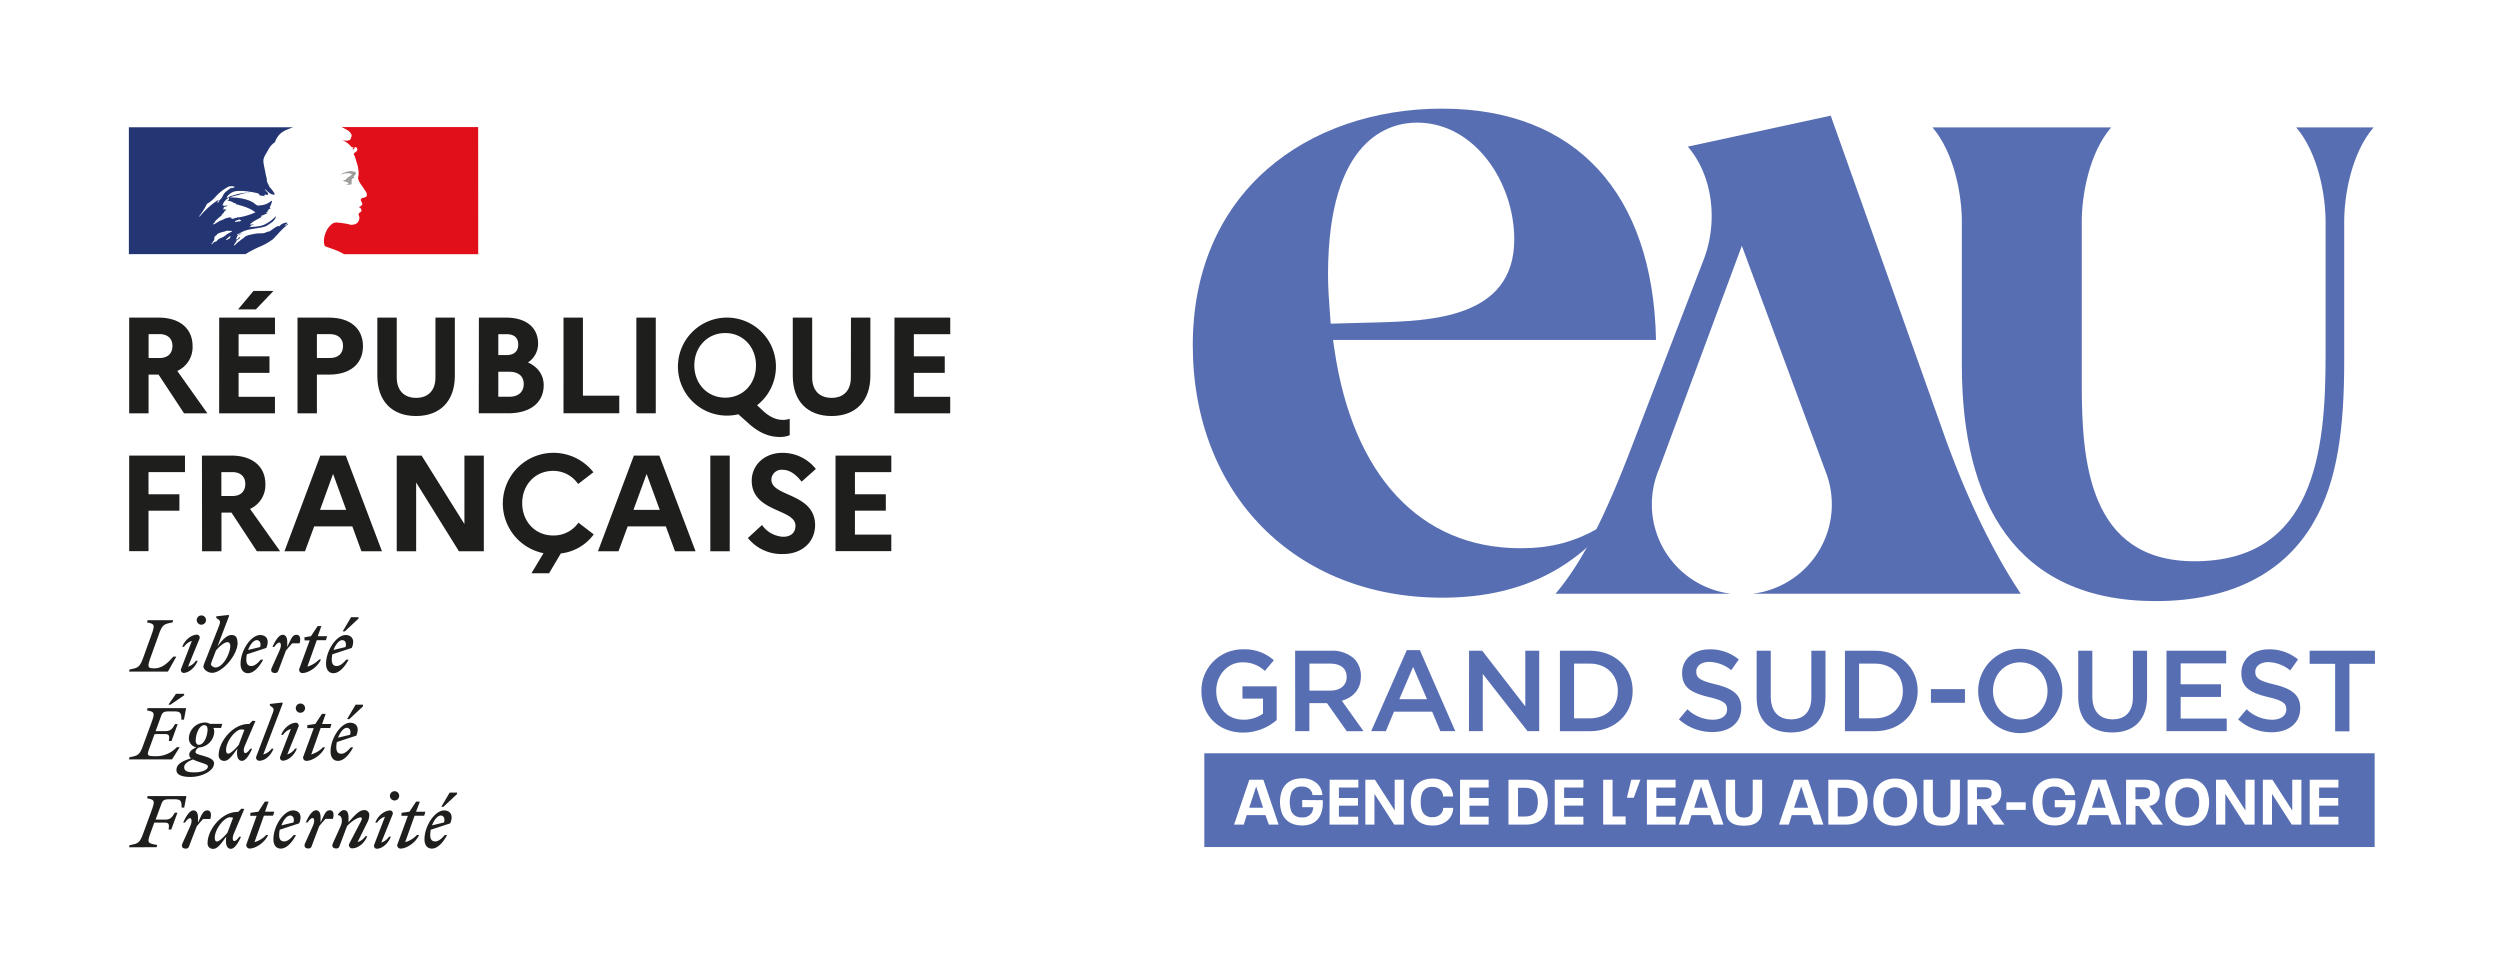 <svg id="Calque_1" data-name="Calque 1" xmlns="http://www.w3.org/2000/svg" viewBox="0 0 851.44 331.75"><defs><style>.cls-1{fill:#fff;}.cls-2{fill:#1e1f1d;}.cls-3{fill:#243573;}.cls-4{fill:#e10f1a;}.cls-5{fill:#9d9d9a;}.cls-6{fill:#586eb3;}</style></defs><rect class="cls-1" width="851.44" height="331.75"/><path class="cls-2" d="M44,108.17H54c7.17,0,11.59,3.68,11.59,9.73a8.87,8.87,0,0,1-5.21,8.43l10.24,14.43H62.68L54,127.58h-3.4v13.18H44Zm6.61,5.64v8.12H54.3c2.8,0,4.43-1.49,4.43-4.14,0-2.47-1.63-4-4.43-4Z"/><path class="cls-2" d="M74.65,108.17h19v5.64H81.26v7.54H91.78V127H81.26v8.15H93.64v5.63h-19Zm6.42-2.79,5.26-6.29h6.8l-6,6.29Z"/><path class="cls-2" d="M101.32,108.17h10.76c7.17,0,11.54,3.68,11.54,9.73s-4.37,9.68-11.54,9.68h-4.15v13.18h-6.61Zm6.61,5.64v8.12h4.43c2.79,0,4.47-1.49,4.47-4.14,0-2.47-1.68-4-4.47-4Z"/><path class="cls-2" d="M148.3,108.17h6.61V128c0,8.57-5,13.69-13.22,13.69s-13.18-5.12-13.18-13.69V108.17h6.61v20.39c0,4.38,2.47,6.94,6.61,6.94s6.57-2.56,6.57-6.94Z"/><path class="cls-2" d="M163.1,108.17h9.26c6.8,0,10.9,3.35,10.9,8.85a7.58,7.58,0,0,1-3.45,6.42c3.45,1.54,5.36,4.33,5.36,7.73,0,6-4.61,9.59-12.11,9.59h-10Zm6.61,5.64v7.12h2.79c2.52,0,4-1.26,4-3.59s-1.44-3.53-4-3.53Zm0,12.8v8.52h3.73c3.07,0,4.93-1.63,4.93-4.33s-1.86-4.19-4.93-4.19Z"/><path class="cls-2" d="M191.92,108.17h6.61v26.58h12.38v6h-19Z"/><path class="cls-2" d="M216.73,108.17h6.61v32.59h-6.61Z"/><path class="cls-2" d="M266.64,143a6.79,6.79,0,0,0,2.32-.37v5.58a8.59,8.59,0,0,1-3.44.61c-3.63,0-7-1.49-10.2-4.28l-3.86-3.45a16.69,16.69,0,1,1,6.38-3.07l2,1.86C262.31,142.2,264.54,143,266.64,143Zm-9.17-18.57c0-6.24-4.38-11-10.48-11s-10.52,4.8-10.52,11,4.38,11,10.52,11,10.48-4.77,10.48-11Z"/><path class="cls-2" d="M289.82,108.17h6.61V128c0,8.57-5,13.69-13.22,13.69S270,136.57,270,128V108.17h6.61v20.39c0,4.38,2.46,6.94,6.61,6.94s6.56-2.56,6.56-6.94Z"/><path class="cls-2" d="M304.63,108.17h19v5.64H311.24v7.54h10.52V127H311.24v8.15h12.38v5.63h-19Z"/><path class="cls-2" d="M44,155.16H63v5.63H50.58v7.55H61.1v5.59H50.58v13.78H44Z"/><path class="cls-2" d="M68.78,155.16h10c7.17,0,11.6,3.68,11.6,9.73a8.88,8.88,0,0,1-5.22,8.43L95.4,187.75H87.49l-8.66-13.18h-3.4v13.18H68.82Zm6.61,5.63v8.14h3.73c2.79,0,4.42-1.49,4.42-4.14,0-2.47-1.63-4-4.42-4Z"/><path class="cls-2" d="M109.1,155.16h8.66l12.33,32.59h-7L120,179.28H107l-3.12,8.47h-7Zm8.8,18.48-4.47-12.24L109,173.64Z"/><path class="cls-2" d="M135.12,155.16h8.47l14.58,23.32V155.16h6.61v32.59H156.3l-14.57-23.42v23.42h-6.61Z"/><path class="cls-2" d="M197,178l5.21,4A16.12,16.12,0,0,1,191,188.49l-4,6.75h-6l4.1-6.84a17.26,17.26,0,1,1,17-27.56l-5.21,4a10.22,10.22,0,0,0-8.52-4.47c-6.15,0-10.52,4.8-10.52,11s4.37,11,10.52,11A10.22,10.22,0,0,0,197,178Z"/><path class="cls-2" d="M215.89,155.16h8.66l12.34,32.59h-7l-3.12-8.47h-13l-3.12,8.47h-7Zm8.8,18.48-4.47-12.24-4.47,12.24Z"/><path class="cls-2" d="M241.92,155.16h6.61v32.59h-6.61Z"/><path class="cls-2" d="M259.52,178.81a9.4,9.4,0,0,0,7.21,4c2.61,0,4.19-1.39,4.19-3.77,0-5.82-14.9-4.51-14.9-15.36,0-5.17,4.24-9.45,10.43-9.45a14.4,14.4,0,0,1,11.41,5.49L273,164.05c-1.91-2.46-4-4.05-6.52-4.05a3.47,3.47,0,0,0-3.76,3.14c0,.08,0,.17,0,.26,0,5.82,14.89,4.47,14.89,15.5-.09,6.06-4.84,9.78-10.8,9.78a14.7,14.7,0,0,1-12.1-5.45Z"/><path class="cls-2" d="M284.56,155.16h19v5.63H291.17v7.55h10.52v5.59H291.17v8.15h12.39v5.63h-19Z"/><path class="cls-2" d="M150,277.73c.88,0,1.65.67,1.24,2.37l-4.11,1c.72-1.91,1.91-3.32,2.87-3.32m2.27,6.62h-.82c-1,1.22-2.12,2.17-3.22,2.17s-1.7-.67-1.7-2.17a9.29,9.29,0,0,1,.19-1.82l6.62-2.17c1.29-3.06-.26-4.4-2.08-4.4-3.13,0-6.69,5.23-6.69,9.82,0,2.06,1,3.18,2.51,3.18,1.79,0,3.66-1.74,5.19-4.61M151,274.79l4.66-4.35v-.51h-2.51l-2.86,4.85Zm-14.29,3.06h2.2l-3.49,9.53a1.11,1.11,0,0,0,.46,1.5,1.13,1.13,0,0,0,.54.13c2,0,5.18-2,6.31-4.64H142a8.61,8.61,0,0,1-4,2.44l3.2-9h3.27l.41-1.36h-3.18L143,273h-1.27l-2.27,3.44-2.7.38Zm-3-.45a1,1,0,0,0-.52-1.32,1.34,1.34,0,0,0-.27-.07c-1.91,0-4.18,1.72-5.09,4.14h.63a4.82,4.82,0,0,1,2.65-2l-3.66,9.51A1,1,0,0,0,128,289a1.34,1.34,0,0,0,.27.07c1.82,0,3.94-1.74,4.85-4.13h-.62a4.87,4.87,0,0,1-2.65,2Zm.67-4.78a1.58,1.58,0,1,0-1.58-1.58,1.58,1.58,0,0,0,1.58,1.58h0m-21,14.57c-.48,1.08,0,1.77,1.08,1.77a1.06,1.06,0,0,0,1.19-.86l2.53-6.71c1.18-1.44,3.59-3,4.54-3,.7,0,.6.58.15,1.44l-3.9,7.47a1.1,1.1,0,0,0,.43,1.49,1,1,0,0,0,.57.14c1.91,0,4.18-1.72,5.09-4.13h-.62a4.93,4.93,0,0,1-2.66,2l3.35-6.76a5.56,5.56,0,0,0,.64-2.32,1.65,1.65,0,0,0-1.47-1.82H124c-1.65,0-3.32,1.87-5.31,4.16v-1.77c0-1.27-.4-2.39-1.55-2.39-.72,0-1.41.62-2.06,1.51v.24c1.25-.08,1.8,1.79.91,3.75Zm0-8.31c.46-1.56.22-2.92-1-2.92-1.4,0-1.76,1.08-3.2,4.16v-1.77c0-1.27-.4-2.39-1.55-2.39-1.34,0-2.56,2.08-3.49,4.14h.62c.65-.94,1.25-1.49,1.72-1.49s.89.89,0,2.85l-2.58,5.73c-.47,1.08,0,1.77,1.08,1.77a1.06,1.06,0,0,0,1.19-.86l2.54-6.71c.71-.89,1.36-1.65,2.17-2.51Zm-14.67-1.15c.89,0,1.65.67,1.25,2.37l-4.11,1c.71-1.91,1.91-3.32,2.86-3.32m2.27,6.62H100c-1,1.22-2.12,2.17-3.22,2.17s-1.7-.67-1.7-2.17a9.29,9.29,0,0,1,.19-1.82l6.62-2.17c1.29-3.06-.26-4.4-2.08-4.4-3.13,0-6.69,5.23-6.69,9.82,0,2.06,1,3.18,2.51,3.18,1.79,0,3.66-1.74,5.18-4.61m-15.6-6.55h2.2L84,287.33a1.11,1.11,0,0,0,.46,1.5A1.13,1.13,0,0,0,85,289c2,0,5.18-2,6.31-4.64h-.63a8.61,8.61,0,0,1-4,2.44l3.2-9H93l.41-1.36H90.26L91.48,273H90.21L88,276.44l-2.7.38Zm-12.06,7.43c0-2.94,3.27-6.93,5.11-6.93a4.2,4.2,0,0,1,1.12.15l-1.91,5.09c-1.1,1.33-2.79,3-3.58,3-.46,0-.74-.38-.74-1.27m10.06-9.82-1-.07-1.12,1.1h-.24c-5.45,0-10.15,6.12-10.15,10.56a1.81,1.81,0,0,0,1.6,2,2.67,2.67,0,0,0,.4,0c1.41,0,2.8-2,4.35-4.16l-.07.77c-.19,2.19.48,3.39,1.63,3.39,1.33,0,2.55-2.08,3.48-4.13H81.5c-.64.93-1.24,1.48-1.72,1.48s-.86-.91,0-2.85Zm-11.58,3.43c.46-1.56.22-2.92-1-2.92-1.41,0-1.76,1.08-3.2,4.16V278.4c0-1.27-.4-2.39-1.55-2.39-1.34,0-2.56,2.08-3.49,4.14H63c.65-.94,1.24-1.49,1.72-1.49s.89.89,0,2.85l-2.58,5.73c-.48,1.08,0,1.77,1.08,1.77a1.06,1.06,0,0,0,1.19-.86L67,281.44c.72-.89,1.37-1.65,2.18-2.51Zm-18.3,9.6.24-.74c-3.18-.6-3.58-.6-2.32-4.06l1.29-3.56h3.52c1.57,0,1.6.64,1.36,2.36h.91l2.1-5.75h-.91c-.79,1.36-1.41,2.36-3.13,2.36H53l1.84-5c.57-1.6.9-1.93,3-1.93h1.53c2.23,0,2.49.59,2.49,2.84h.88l.74-3.92H50.3l-.23.74c2.55.53,2.79.77,1.6,4.06l-2.87,7.84c-1.2,3.27-1.7,3.54-4.64,4.06l-.21.74Z"/><path class="cls-2" d="M118,247.86c.89,0,1.65.67,1.25,2.37l-4.11,1c.71-1.91,1.91-3.32,2.86-3.32m2.27,6.62h-.81c-1,1.22-2.12,2.18-3.22,2.18s-1.7-.67-1.7-2.18a8.5,8.5,0,0,1,.19-1.81l6.62-2.18c1.29-3.06-.26-4.39-2.08-4.39-3.13,0-6.69,5.23-6.69,9.82,0,2,1,3.17,2.51,3.17,1.79,0,3.66-1.74,5.18-4.61m-1.31-9.6,4.66-4.35V240h-2.51l-2.89,4.9Zm-14.31,3.05h2.2l-3.49,9.53a1.09,1.09,0,0,0,.45,1.49,1.06,1.06,0,0,0,.55.13c2,0,5.18-2,6.31-4.63H110a8.83,8.83,0,0,1-4,2.44l3.2-9h3.27l.41-1.37h-3.18l1.22-3.44h-1.27l-2.27,3.44-2.7.39Zm-3-.46a1,1,0,0,0-.53-1.31,1.11,1.11,0,0,0-.26-.07c-1.91,0-4.18,1.72-5.09,4.13h.62a5,5,0,0,1,2.66-2l-3.66,9.51A1,1,0,0,0,96,259a1.25,1.25,0,0,0,.26.07c1.82,0,3.94-1.74,4.85-4.13h-.62a4.87,4.87,0,0,1-2.65,2Zm.67-4.78a1.57,1.57,0,0,0,1.58-1.56h0a1.58,1.58,0,0,0-3.16,0,1.56,1.56,0,0,0,1.55,1.57h0M89.64,257l6.66-17.46-.21-.27-4.18.48v.5l.81.62c.74.58.5,1.13-.17,2.89l-5.2,13.72a1.09,1.09,0,0,0,.42,1.48,1.1,1.1,0,0,0,.53.14c1.91,0,3.94-1.72,4.85-4.13h-.62a5.41,5.41,0,0,1-2.89,2M77,255.37c0-2.94,3.27-6.93,5.11-6.93a4.25,4.25,0,0,1,1.12.14l-1.91,5.09c-1.1,1.34-2.79,3-3.58,3-.46,0-.74-.38-.74-1.26m10-9.86-1-.08-1.12,1.1h-.24c-5.45,0-10.16,6.12-10.16,10.56a1.81,1.81,0,0,0,1.6,2h.4c1.41,0,2.8-2,4.35-4.15l-.07.76c-.19,2.2.48,3.39,1.63,3.39,1.33,0,2.55-2.08,3.48-4.13h-.62c-.64.93-1.24,1.48-1.72,1.48s-.86-.91,0-2.84ZM62.71,261.41c0-1.27,1.22-2.05,3-2.75a22,22,0,0,0,2.59,1c1.81.6,2.5.84,2.5,1.39,0,1.17-2,2-4.68,2-2.27,0-3.37-.47-3.37-1.67m5-7.72c-.79,0-1.1-.67-1.1-1.43,0-2.13,1.15-5.26,2.94-5.26.79,0,1.1.67,1.1,1.44,0,2.12-1.15,5.25-2.94,5.25m5.18,6.55c0-1.53-1.36-2.08-3.58-2.75-1.91-.57-2.77-.74-2.77-1.36a1.94,1.94,0,0,1,1.22-1.53,5.57,5.57,0,0,0,5.16-5.35,3.27,3.27,0,0,0-.27-1.31H75.3l.4-1.37H71.5a3.27,3.27,0,0,0-1.7-.47,5.54,5.54,0,0,0-5.47,5.28,3.08,3.08,0,0,0,2.53,3.17c-1.55.7-2.41,1.51-2.41,2.46a1.5,1.5,0,0,0,.64,1.29c-3.58,1.06-5,2.25-5,4s2.17,2.34,4.75,2.34c4.38,0,8-2.37,8-4.35M56.14,250c1.58,0,1.6.65,1.36,2.37h.91l2.1-5.76h-.9C58.82,248,58.2,249,56.48,249H53l1.75-4.81c.57-1.6.9-1.91,3-1.91h1.53c2.23,0,2.49.6,2.49,2.82h.88l.74-3.92H50.3l-.27.74c2.55.53,2.79.77,1.6,4.07l-2.87,7.83c-1.2,3.28-1.7,3.54-4.64,4.06l-.21.75H58.58l2.63-4.16h-1a9.6,9.6,0,0,1-6.71,3.08c-3.89,0-3.54-.17-2.25-3.73l1.39-3.8Zm1.91-10,4.66-3.2v-.5H59.93L57.35,240Z"/><path class="cls-2" d="M116.46,218c.89,0,1.65.67,1.24,2.36l-4.11,1c.72-1.91,1.92-3.32,2.87-3.32m2.27,6.62h-.81c-1,1.21-2.13,2.17-3.23,2.17s-1.69-.67-1.69-2.17a9.29,9.29,0,0,1,.19-1.82l6.62-2.17c1.29-3.06-.27-4.4-2.08-4.4-3.13,0-6.69,5.23-6.69,9.82,0,2,1,3.18,2.51,3.18,1.79,0,3.65-1.75,5.18-4.61m-1.31-9.61,4.66-4.35v-.5h-2.51l-2.87,4.85Zm-13.69,3.06h1.74L102,227.6a1.11,1.11,0,0,0,.46,1.5,1.13,1.13,0,0,0,.54.13c2,0,5.18-2,6.31-4.64h-.62a8.83,8.83,0,0,1-4,2.44l3.2-9H111l.41-1.36h-3.18l1.22-3.44h-1.27l-2.27,3.44-2.24.38Zm-1.7,1c.45-1.55.21-2.91-1-2.91-1.41,0-1.77,1.08-3.2,4.16v-1.77c0-1.27-.41-2.39-1.56-2.39-1.34,0-2.55,2.08-3.49,4.13h.63c.64-.93,1.24-1.48,1.72-1.48s.88.89,0,2.85l-2.58,5.73c-.48,1.07,0,1.77,1.07,1.77.65,0,.93-.17,1.2-.86l2.53-6.72c.71-.88,1.36-1.65,2.17-2.51ZM87.36,218c.88,0,1.65.67,1.24,2.36l-4.11,1c.72-1.91,1.91-3.32,2.87-3.32m2.27,6.62h-.82c-1,1.21-2.12,2.17-3.22,2.17s-1.7-.67-1.7-2.17a9.29,9.29,0,0,1,.19-1.82l6.62-2.17c1.29-3.06-.26-4.4-2.08-4.4-3.13,0-6.69,5.23-6.69,9.82,0,2,1,3.18,2.51,3.18,1.79,0,3.66-1.75,5.19-4.61M73.4,227.33c-.64,0-1.57-.6-1.57-1.12a13.35,13.35,0,0,1,.64-1.84l1.08-2.84c1.14-1.37,2.89-2.82,3.87-2.82.6,0,1,.38,1,1.26,0,2.61-2.44,7.36-5.07,7.36m7.53-8.41c0-1.93-.72-2.65-2-2.65-1.68,0-3.25,1.77-4.83,3.92l4-10.49-.22-.26-4.18.47v.51l.82.62c.74.57.5,1.17-.17,2.89l-4.33,11a13.18,13.18,0,0,0-.7,2c0,1.14,1.56,2.22,3,2.22,3.25,0,8.67-5.86,8.67-10.35m-13-1.26a1,1,0,0,0-.52-1.32,1.34,1.34,0,0,0-.27-.07c-1.91,0-4.18,1.72-5.08,4.13h.62a4.87,4.87,0,0,1,2.65-2l-3.66,9.51a1,1,0,0,0,.52,1.32,1.34,1.34,0,0,0,.27.07c1.82,0,3.94-1.75,4.85-4.14H66.7a4.82,4.82,0,0,1-2.65,2Zm.67-4.78A1.58,1.58,0,1,0,67,211.18h0a1.58,1.58,0,0,0,1.58,1.58M59,211.23H50.29l-.24.74c2.55.52,2.79.76,1.6,4.06l-2.85,7.9c-1.2,3.27-1.7,3.53-4.64,4.06l-.21.74H57.19l2.86-5.11h-1c-1.63,1.79-3.54,4-6.48,4-2.22,0-2.48-.38-1.29-3.72l2.82-7.84c1.17-3.27,1.7-3.54,4.64-4.06Z"/><path class="cls-3" d="M93,81.44c.46-.47.93-1,1.4-1.47h0a27.56,27.56,0,0,1,2.73-2.78,6.67,6.67,0,0,1,.88-.71c.09-.08.09-.25.17-.33-.41.16-.66.49-1.06.66-.09,0-.17-.09-.09-.17l.88-.65h-.06c-.08,0-.08-.08-.08-.17a3.4,3.4,0,0,0-2.62,1.23c-.16.08-.32-.08-.41-.08-1.22.41-2.12,1.47-3.35,2v-.16c-.49.16-1,.46-1.47.57a8.91,8.91,0,0,1-2,.08A27.69,27.69,0,0,0,85,80h-.08a7.55,7.55,0,0,0-1.53.62h0l-.12.14a2.38,2.38,0,0,1-.56.49,8.71,8.71,0,0,0-1.36,1.06.15.15,0,0,1-.13,0c-.44.42-.87.85-1.32,1.26a.36.36,0,0,1-.25,0h0v-.08l.21-.35.24-.38c.11-.17.23-.33.35-.49a.08.08,0,0,0,0-.11.13.13,0,0,0-.12,0,7.59,7.59,0,0,1,1.38-1h0s-.13,0-.09-.08l.14-.23v-.07l-.06-.07c-.13.09-.27.17-.39.27s-.35.54-.64.54h-.21v-.26l.06-.1v-.08l.11-.18,0-.08.09-.15a.11.11,0,0,0,0-.14h0a1.89,1.89,0,0,1,.56-.49h0c.31-.16.63-.35.94-.52l.13-.12a6.28,6.28,0,0,0-1.3.64.57.57,0,0,0-.13.08.24.24,0,0,1-.21-.08.06.06,0,0,1,0-.06c.08-.16.33-.24.49-.41.08,0,.17,0,.17.09,2.61-2,6.21-1.56,9.24-2.62l.73-.49c.41-.17.74-.57,1.23-.82a3.63,3.63,0,0,0,1.39-1.88.3.3,0,0,0-.08-.16,12.66,12.66,0,0,1-3.6,2.69c-1.72.9-3.6.74-5.4,1,.08-.17.25-.17.41-.17,0-.24.16-.32.33-.49h.24c.08,0,.08-.16.17-.16s.41-.08.32-.08c-.24-.33-.73.24-1.14,0,.16-.17.08-.41.24-.49h.33a.6.6,0,0,1,.16-.33c1.23-.74,2.38-1.31,3.52-2-.24,0-.41.24-.65.08.16,0,0-.25.16-.25.9-.24,1.64-.73,2.54-1.06-.33,0-.58.24-.9,0,.16-.08.24-.25.49-.25v-.23c0-.08.08-.08.16-.08a.3.3,0,0,1-.16-.08c.08-.17.32-.09.49-.25-.08,0-.25,0-.25-.08A1.64,1.64,0,0,1,92.28,71c-.08-.17-.32,0-.32-.17s.08-.08.16-.08H92c-.17-.08-.08-.24-.08-.32a5.48,5.48,0,0,0,.73-2c-.08,0-.16,0-.16-.08a6.68,6.68,0,0,1-3.35,1.55h-.41a1.65,1.65,0,0,1-1.39-.08,5.71,5.71,0,0,1-.82-.65,9.12,9.12,0,0,0-2-1,18.16,18.16,0,0,0-6.29-.9,14.17,14.17,0,0,1,2.86-.82,12.37,12.37,0,0,1,4.17-.82,2.82,2.82,0,0,0-.82,0,13.83,13.83,0,0,0-3.51.49c-.82.17-1.56.49-2.37.66-.49.16-.74.65-1.31.57v-.25a4.73,4.73,0,0,1,3.1-2,15.77,15.77,0,0,1,4.34.16,21.84,21.84,0,0,1,3.11.58c.4,0,.49.65.81.73.49.17,1,0,1.47.33,0-.16-.08-.33,0-.49.33-.33.74.08,1.07-.08.65-.41-.57-1.15-.9-1.72a.3.3,0,0,1,.08-.16,9.51,9.51,0,0,0,2,1.63c.41.17,1.39.41,1.23-.08a13.18,13.18,0,0,0-1.88-2.45v-.33c-.16,0-.16-.08-.25-.16v-.33c-.32-.16-.24-.49-.41-.74-.24-.41-.08-1-.24-1.47a8.27,8.27,0,0,1-.33-1.39c-.24-1.39-.57-2.62-.73-3.92-.17-1.56.9-2.78,1.63-4.17a7.05,7.05,0,0,1,2.29-2.62,7.49,7.49,0,0,1,1.55-2.62,6.93,6.93,0,0,1,2.53-1.63c.71-.31,1.43-.59,2.17-.83h-56V86.56H83.6a36.08,36.08,0,0,1,5.28-2.72A21.44,21.44,0,0,0,93,81.44ZM80.45,75.58c-.16,0-.49.08-.4-.08.08-.41.65-.41,1-.58.16-.08.41-.24.57-.16.16.25.41.16.57.33-.49.49-1.16.24-1.72.49Zm-12.51-1.8a.3.3,0,0,1-.08-.16,24.74,24.74,0,0,0,2.62-4.17,11.8,11.8,0,0,0,2.78-2.29,15.88,15.88,0,0,1,4.58-3.6,3.15,3.15,0,0,1,2.12.08c-.24.33-.65.25-1,.49a.3.3,0,0,1-.24-.08.33.33,0,0,0,.08-.25c-.82.9-2,1.31-2.62,2.38-.49.81-.82,1.88-1.88,2.12-.33.08.08-.24-.08-.16A27.77,27.77,0,0,0,68,73.78Zm6.79-5.4c-.08.17-.17.18-.24.33a.75.75,0,0,1-.33.33C74.08,69,74,69,74,69a1,1,0,0,1,.66-.74c.1,0,.1.08.1.16Zm3.8,12.25a.91.91,0,0,1-.2.24c.1,0,.17.07.1.13a1.69,1.69,0,0,1-.62.43h-.12l-.31.28c-.09.09-.54,0-.41-.09s.4-.39.61-.57a2.16,2.16,0,0,0,.34-.33.77.77,0,0,1,.18-.18c.08,0,.51-.07.45.09ZM77.06,80h0c-.3.22-.61.44-.93.63s-.72.35-1.08.52h0a.12.12,0,0,0-.14,0,3.58,3.58,0,0,0-.82.63.57.57,0,0,0-.11.11h0l-.11.12h0l-.18.19a.57.57,0,0,1-.11.11s-.19,0-.18-.06h0l-.14.07-.13.07H73l-.29.25a5.79,5.79,0,0,0-.48.51h0a.35.35,0,0,1,0,.08h-.06v0h0A1.11,1.11,0,0,1,72,83h0l.26-.3h0l.09-.1.13-.18v-.06c.09-.12.18-.23.26-.35h0v0l.11-.17a.56.56,0,0,0,.09-.17h0a1.08,1.08,0,0,0,.08-.19h0V81.3h0v-.12a.06.06,0,0,0,0-.06,2.41,2.41,0,0,1,.33-.44h0c-.12.08-.19.18-.3.26s-.26,0-.15-.12a1.54,1.54,0,0,0,.19-.17h0c.14-.13.27-.3.42-.42a1.18,1.18,0,0,0,.25-.19h0l.18-.21h0c.78-.76,2.1-.73,3.13-1.21.41-.16.9.08,1.31,0a1.13,1.13,0,0,1,.74.17,18.85,18.85,0,0,0-2.06,1.14Zm1.68-5.69c-.08-.08.24,0,.32-.16h-.65c-.08,0-.08-.09-.08-.17-.41.08-.9.25-1.31.33-.57.16-1.06.57-1.72.74-.9.32-1.63,1.06-2.61,1.39-.09,0-.09-.09-.09-.17.09-.24.41-.32.58-.57,0-.08,0-.16-.08-.16a14.55,14.55,0,0,1,2.37-2.13v-.24c.24-.33.65-.5.81-.9a1.49,1.49,0,0,1,.82-.74c-.08-.08-.24-.08-.24-.25-.33,0-.66.17-1-.08a1.13,1.13,0,0,1,.51-.29.28.28,0,0,1-.19-.12c-.08-.16.16-.34.41-.4a2.23,2.23,0,0,0,1-.33c-.57-.08-1.22.16-1.8-.17a4.36,4.36,0,0,1,2-2.45c.08,0,.24,0,.24.08a.79.79,0,0,1-.65.82,8.13,8.13,0,0,1,2,.49c-.08.17-.24.08-.33.08.41.25.9.09,1.31.41-.24.25-.49,0-.73,0,2.53.74,5.23,1.31,7.36,3a22.35,22.35,0,0,1-5.65,1.71,1.79,1.79,0,0,1-.65-.08c0,.08,0,.25-.08.25a1.38,1.38,0,0,0-.82.16,1,1,0,0,1-1.08,0Z"/><path class="cls-4" d="M162.85,43.27H116.3a1.75,1.75,0,0,1,.44.2l1.18.63a3.82,3.82,0,0,1,1.56,1.31c.16.24.41.73.24,1.06s-.24,1.06-.65,1.23a3.16,3.16,0,0,1-1.72.16,4.26,4.26,0,0,1-1-.16,6.66,6.66,0,0,1,3.19,2.2c.08.17.41.25.74.25.08,0,.08.16.08.24-.17.17-.33.25-.25.49h.25c.41-.16.32-1,.9-.73a.92.92,0,0,1,.32,1.23,7.7,7.7,0,0,1-1,.81.73.73,0,0,0,0,.58,2.44,2.44,0,0,1,.41,1c.25.57.33,1.22.57,1.8a11.41,11.41,0,0,1,.58,3.67c0,.66-.33,1.23-.09,1.89a7.35,7.35,0,0,0,.9,1.71,11.69,11.69,0,0,1,.9,1.31c.49.82,1.39,1.64,1,2.62-.24.57-1.14.49-1.71.82s-.08,1.06.16,1.47c.41.73-.49,1.22-1.06,1.47.16.24.49.16.57.33.08.4.49.65.25,1.06s-1.31.73-.82,1.47a2.18,2.18,0,0,1-.08,1.8,2,2,0,0,1-1.48,1.23,3.38,3.38,0,0,1-1.55.08,1.25,1.25,0,0,0-.49-.17,36.65,36.65,0,0,0-4.17-.57,4.52,4.52,0,0,0-1.14.33,7.51,7.51,0,0,0-1,.87h0l-.18.2-.11.13-.07.08a7.52,7.52,0,0,0-.64.95v.06l-.06.11a8.17,8.17,0,0,0-.62,1.5c-.56,1.88-.31,3.48.08,3.87.11.11,2.7.91,4.5,1.71a15.32,15.32,0,0,1,1.93,1h45.71Z"/><path class="cls-5" d="M119,59.05c.33.09.82.09.82.25-.16.65-1.15.82-1.64,1.47H118c-.25.16-.17.57-.41.57a1.18,1.18,0,0,0-.74.09,1.44,1.44,0,0,0,1.23.49.36.36,0,0,1,.24.32.23.23,0,0,0,.17-.08c.08,0,.16,0,.16.08v.33c-.24.33-.65.16-1,.25a3.74,3.74,0,0,0,1.88,0c.49-.17,0-1,.33-1.39-.16,0,0-.25-.16-.25.16-.16.32-.41.49-.49a.58.58,0,0,0,.49-.25c0-.16-.33-.24-.25-.41.49-.32.9-.81.74-1.3-.08-.25-.74-.25-1.15-.41a2.63,2.63,0,0,0-1.39.08,6.47,6.47,0,0,0-1.22.33,5.65,5.65,0,0,0-1.56.81,12.61,12.61,0,0,1,1.8-.49A5.08,5.08,0,0,1,119,59.05Z"/><path class="cls-6" d="M719,43.4c-7.52,8.78-10,23.08-10,32.12v55.41c0,25.85,2.25,60.22,38.38,60.22,40.9,0,44.66-37.64,44.66-69.75V75.52c0-9-2.51-23.34-10-32.12h26.34c-7.53,8.78-10,23.08-10,32.12v47.67c0,22.32-2.25,40.64-10.28,54.44-9.79,17.31-28.1,27.09-53.94,27.09-47.92,0-66-33.87-66-80.28V75.52c0-9-2.51-23.34-10-32.12Z"/><path class="cls-6" d="M409.18,235.4v-.08A14,14,0,0,1,423,221.15h.3a14.83,14.83,0,0,1,10.54,3.72l-3.06,3.64a10.76,10.76,0,0,0-7.67-2.93c-5.05,0-8.89,4.42-8.89,9.67v.07c0,5.64,3.72,9.79,9.32,9.79a11.17,11.17,0,0,0,6.61-2.07v-5.11h-7v-4.19h11.66v11.49a17.45,17.45,0,0,1-11.43,4.27C414.82,249.5,409.18,243.39,409.18,235.4Z"/><path class="cls-6" d="M441.09,221.62h12.22a11.08,11.08,0,0,1,7.91,2.74,8.31,8.31,0,0,1,2.27,5.91v.08c0,4.51-2.71,7.21-6.5,8.3l7.4,10.38h-5.72l-6.73-9.56h-6V249h-4.82ZM453,235.21c3.45,0,5.64-1.8,5.64-4.58v-.08c0-2.94-2.11-4.54-5.68-4.54h-7v9.2Z"/><path class="cls-6" d="M479.11,221.43h4.47L495.63,249h-5.09l-2.78-6.62h-13L472,249h-5ZM486,238.14l-4.73-11-4.7,11Z"/><path class="cls-6" d="M500.33,221.62h4.47l14.68,18.95V221.62h4.74V249h-4L505,229.53V249h-4.7Z"/><path class="cls-6" d="M531.27,221.62h10.22c8.61,0,14.56,5.91,14.56,13.63v.07c0,7.72-5.95,13.71-14.56,13.71H531.27Zm4.82,4.39v18.63h5.4c5.75,0,9.51-3.87,9.51-9.24v-.08c0-5.36-3.76-9.31-9.51-9.31Z"/><path class="cls-6" d="M571.8,245l2.89-3.44a12.74,12.74,0,0,0,8.66,3.56c3,0,4.85-1.41,4.85-3.44v-.08c0-2-1.1-3-6.19-4.19-5.83-1.41-9.12-3.13-9.12-8.18v-.08c0-4.7,3.92-8,9.36-8a15.11,15.11,0,0,1,9.94,3.45l-2.58,3.64a12.43,12.43,0,0,0-7.44-2.82c-2.82,0-4.46,1.45-4.46,3.25v.07c0,2.12,1.25,3.06,6.54,4.31,5.79,1.41,8.77,3.49,8.77,8v.08c0,5.12-4,8.18-9.79,8.18A16.87,16.87,0,0,1,571.8,245Z"/><path class="cls-6" d="M598.27,237.4V221.62h4.81V237.2c0,5.09,2.63,7.79,6.93,7.79s6.89-2.54,6.89-7.59V221.62h4.82v15.54c0,8.19-4.62,12.3-11.79,12.3S598.27,245.35,598.27,237.4Z"/><path class="cls-6" d="M628.34,221.62h10.22c8.61,0,14.56,5.91,14.56,13.63v.07c0,7.72-6,13.71-14.56,13.71H628.34Zm4.81,4.39v18.63h5.41c5.75,0,9.51-3.87,9.51-9.24v-.08c0-5.36-3.76-9.31-9.51-9.31Z"/><path class="cls-6" d="M657.63,234.7h11.59v4.66H657.63Z"/><path class="cls-6" d="M673.72,235.4v-.08a14.33,14.33,0,0,1,28.66-.07v.07a14.33,14.33,0,0,1-28.66.08Zm23.61,0v-.08c0-5.32-3.88-9.74-9.32-9.74s-9.24,4.34-9.24,9.67v.07c0,5.33,3.88,9.71,9.32,9.71S697.33,240.73,697.33,235.4Z"/><path class="cls-6" d="M707.79,237.4V221.62h4.81V237.2c0,5.09,2.63,7.79,6.93,7.79s6.89-2.54,6.89-7.59V221.62h4.82v15.54c0,8.19-4.62,12.3-11.79,12.3S707.79,245.35,707.79,237.4Z"/><path class="cls-6" d="M737.86,221.62h20.32v4.31h-15.5v7.12h13.74v4.31H742.68v7.36h15.69V249H737.86Z"/><path class="cls-6" d="M762.25,245l2.9-3.44a12.7,12.7,0,0,0,8.65,3.56c3,0,4.86-1.41,4.86-3.44v-.08c0-2-1.1-3-6.19-4.19-5.83-1.41-9.12-3.13-9.12-8.18v-.08c0-4.7,3.91-8,9.36-8a15.11,15.11,0,0,1,9.94,3.45L780,228.32a12.45,12.45,0,0,0-7.44-2.82c-2.82,0-4.46,1.45-4.46,3.25v.07c0,2.12,1.25,3.06,6.53,4.31,5.8,1.41,8.77,3.49,8.77,8v.08c0,5.12-4,8.18-9.78,8.18A16.89,16.89,0,0,1,762.25,245Z"/><path class="cls-6" d="M795.3,226.08h-8.69v-4.46h22.24v4.46h-8.69v23H795.3Z"/><path class="cls-6" d="M491.13,203.56c-50,0-84.9-35.36-84.9-86,0-24.7,8.75-45.41,25.29-59.89C446.73,44.36,467.9,37,491.13,37,536.58,37,563,65.69,564,115.78H454l.48,3.29c6.28,43,29.35,67.64,63.3,67.64,9.46,0,20.33-1.6,32.61-10.88C535.77,194.65,516.54,203.56,491.13,203.56Zm-8.56-161.8c-9.11,0-30.28,5.05-30.28,51.81,0,4.36.32,8.69.66,13.27l.25,3.39,15-.4c18.93-.52,47.52-1.32,47.52-28.33,0-19.19-13.32-39.74-33.15-39.74Z"/><path class="cls-6" d="M562.58,171.78a30.72,30.72,0,0,1,2.44-12l28.21-76.06,28.56,76.95a30.64,30.64,0,0,1-25,41.55h91.44c-10.53-15.81-19.06-34.63-25.59-52.69L623.5,39.39,574.83,49.93c8.78,10.28,10.14,25.84,5.54,38.13l-25.18,65.48c-9.93,25.84-17.53,39.39-25.43,48.68h59.88A30.65,30.65,0,0,1,562.58,171.78Z"/><rect class="cls-6" x="410.16" y="256.55" width="398.59" height="31.93"/><path class="cls-1" d="M431,277.61h-6.4l-1,3.22H420.3l5.19-15.27h4.78l5.19,15.27h-3.33Zm-.82-2.51-2.36-7.25h0l-2.36,7.25Z"/><path class="cls-1" d="M450.51,272.52v1a10,10,0,0,1-.78,4c-1.08,2.37-3.2,3.61-6.29,3.61-3.31,0-5.63-1.45-6.75-3.94a11.39,11.39,0,0,1,0-8.17c1.14-2.51,3.44-3.94,6.79-3.94a7.29,7.29,0,0,1,5,1.69,5.83,5.83,0,0,1,1.89,4H447a3,3,0,0,0-.95-2,3.84,3.84,0,0,0-2.68-.87,3.57,3.57,0,0,0-3.59,2.08,9.83,9.83,0,0,0,0,6.31,3.66,3.66,0,0,0,3.67,2.08,3.44,3.44,0,0,0,3.44-1.82,4.43,4.43,0,0,0,.35-1.64H443.5v-2.45Z"/><path class="cls-1" d="M452.85,265.56h9.77v2.66H456v3.55h6.5v2.61H456v3.79h6.57v2.66h-9.77Z"/><path class="cls-1" d="M465,265.56h3.27L475,276.05V265.56h3.11v15.27h-3.28l-6.73-10.47v10.47H465Z"/><path class="cls-1" d="M481.27,277.3a11.29,11.29,0,0,1,0-8.21c1.08-2.45,3.37-3.92,6.7-3.92a7.32,7.32,0,0,1,5,1.76,5.94,5.94,0,0,1,1.9,4.32h-3.4a3.28,3.28,0,0,0-1-2.36,3.84,3.84,0,0,0-2.64-.88,3.48,3.48,0,0,0-3.46,2,7.77,7.77,0,0,0-.5,3.13,7.58,7.58,0,0,0,.5,3.16,3.48,3.48,0,0,0,3.46,2,3.9,3.9,0,0,0,2.7-.9,3.07,3.07,0,0,0,1-2.27h3.39a5.72,5.72,0,0,1-1.86,4.23,7.38,7.38,0,0,1-5.1,1.78C484.7,281.22,482.39,279.79,481.27,277.3Z"/><path class="cls-1" d="M497.27,265.56H507v2.66h-6.57v3.55H507v2.61h-6.51v3.79H507v2.66h-9.77Z"/><path class="cls-1" d="M513.75,265.56h6c3.35,0,5.63,1.34,6.66,3.7a11.11,11.11,0,0,1,0,7.87c-1.06,2.36-3.31,3.7-6.66,3.7h-6Zm5.54,12.52c2.14,0,3.39-.76,4-2.14a8.21,8.21,0,0,0,0-5.49c-.61-1.41-1.88-2.14-4-2.14H517v9.77Z"/><path class="cls-1" d="M529.5,265.56h9.77v2.66H532.7v3.55h6.5v2.61h-6.5v3.79h6.57v2.66H529.5Z"/><path class="cls-1" d="M546,265.56h3.2v12.5h4.45v2.77H546Z"/><path class="cls-1" d="M555.56,265.56h3.11l-2.25,6.12h-2.33Z"/><path class="cls-1" d="M560.9,265.56h9.77v2.66H564.1v3.55h6.51v2.61H564.1v3.79h6.57v2.66H560.9Z"/><path class="cls-1" d="M582.5,277.61h-6.4l-1,3.22h-3.33L577,265.56h4.78l5.19,15.27h-3.33Zm-.82-2.51-2.35-7.25h0L577,275.1Z"/><path class="cls-1" d="M587.76,275.57v-10h3.18v9.78c0,2,.93,3.09,3,3.09s3-1,3-3.09v-9.78h3.2v10c0,3.87-1.92,5.65-6.22,5.65S587.76,279.44,587.76,275.57Z"/><path class="cls-1" d="M616.63,277.61h-6.4l-1,3.22H605.9L611,265.56h4.78L621,280.83H617.7Zm-.82-2.51-2.36-7.25h0L611,275.1Z"/><path class="cls-1" d="M622.69,265.56h6c3.36,0,5.63,1.34,6.66,3.7a11.11,11.11,0,0,1,0,7.87c-1.06,2.36-3.3,3.7-6.66,3.7h-6Zm5.54,12.52c2.14,0,3.39-.76,4-2.14a8.21,8.21,0,0,0,0-5.49c-.61-1.41-1.88-2.14-4-2.14h-2.34v9.77Z"/><path class="cls-1" d="M638.81,277.35a9.74,9.74,0,0,1-.8-4.16,10.37,10.37,0,0,1,.77-4.15c1.09-2.42,3.38-3.87,6.71-3.87s5.58,1.45,6.66,3.85a11.26,11.26,0,0,1,0,8.35c-1.11,2.42-3.36,3.85-6.69,3.85S639.89,279.79,638.81,277.35ZM649,276.22a7.15,7.15,0,0,0,.52-3,7,7,0,0,0-.52-3,4.06,4.06,0,0,0-7.11,0,9.22,9.22,0,0,0,0,6.09,4,4,0,0,0,7.11-.09Z"/><path class="cls-1" d="M655.11,275.57v-10h3.18v9.78c0,2,.93,3.09,3,3.09s3-1,3-3.09v-9.78h3.2v10c0,3.87-1.92,5.65-6.22,5.65S655.11,279.44,655.11,275.57Z"/><path class="cls-1" d="M674.53,274.51h-1.21v6.32h-3.2V265.56h6.38c2.45,0,4,.78,4.69,2.32a5.3,5.3,0,0,1,.41,2.12,5.53,5.53,0,0,1-.41,2.16,3.78,3.78,0,0,1-3.2,2.27l4.7,6.4H679Zm-1.21-2.31h2.3c1.31,0,2.16-.32,2.5-1a3,3,0,0,0,0-2.08c-.37-.78-1.26-1-2.53-1h-2.3Z"/><path class="cls-1" d="M683.32,273.24h6.59v2.59h-6.59Z"/><path class="cls-1" d="M706.82,272.52v1a10,10,0,0,1-.78,4c-1.08,2.37-3.2,3.61-6.29,3.61-3.31,0-5.62-1.45-6.74-3.94a11.39,11.39,0,0,1,0-8.17c1.14-2.51,3.43-3.94,6.79-3.94a7.29,7.29,0,0,1,5,1.69,5.88,5.88,0,0,1,1.88,4h-3.31a3,3,0,0,0-1-2,3.84,3.84,0,0,0-2.68-.87A3.6,3.6,0,0,0,696.1,270a9.83,9.83,0,0,0,0,6.31,3.68,3.68,0,0,0,3.68,2.08,3.44,3.44,0,0,0,3.44-1.82,4.22,4.22,0,0,0,.34-1.64H699.8v-2.45Z"/><path class="cls-1" d="M718,277.61h-6.4l-1,3.22H707.3l5.19-15.27h4.78l5.19,15.27h-3.33Zm-.83-2.51-2.35-7.25h0l-2.36,7.25Z"/><path class="cls-1" d="M728.5,274.51h-1.21v6.32h-3.2V265.56h6.37c2.45,0,4,.78,4.7,2.32a5.3,5.3,0,0,1,.41,2.12,5.53,5.53,0,0,1-.41,2.16,3.78,3.78,0,0,1-3.2,2.27l4.69,6.4H733Zm-1.21-2.31h2.29c1.32,0,2.16-.32,2.51-1a3.1,3.1,0,0,0,0-2.08c-.37-.78-1.26-1-2.53-1h-2.29Z"/><path class="cls-1" d="M738.23,277.35a10,10,0,0,1-.8-4.16,10.56,10.56,0,0,1,.78-4.15c1.08-2.42,3.37-3.87,6.7-3.87s5.58,1.45,6.66,3.85a11.26,11.26,0,0,1,0,8.35c-1.1,2.42-3.35,3.85-6.68,3.85S739.31,279.79,738.23,277.35Zm10.23-1.13a7.15,7.15,0,0,0,.52-3,7,7,0,0,0-.52-3,4.06,4.06,0,0,0-7.11,0,9.22,9.22,0,0,0,0,6.09,3.56,3.56,0,0,0,3.56,2.1A3.51,3.51,0,0,0,748.46,276.22Z"/><path class="cls-1" d="M754.71,265.56H758l6.74,10.49V265.56h3.12v15.27H764.6l-6.72-10.47v10.47h-3.12Z"/><path class="cls-1" d="M770.68,265.56h3.26l6.75,10.49V265.56h3.11v15.27h-3.29l-6.72-10.47v10.47h-3.11Z"/><path class="cls-1" d="M786.64,265.56h9.77v2.66h-6.57v3.55h6.51v2.61h-6.51v3.79h6.57v2.66h-9.77Z"/></svg>